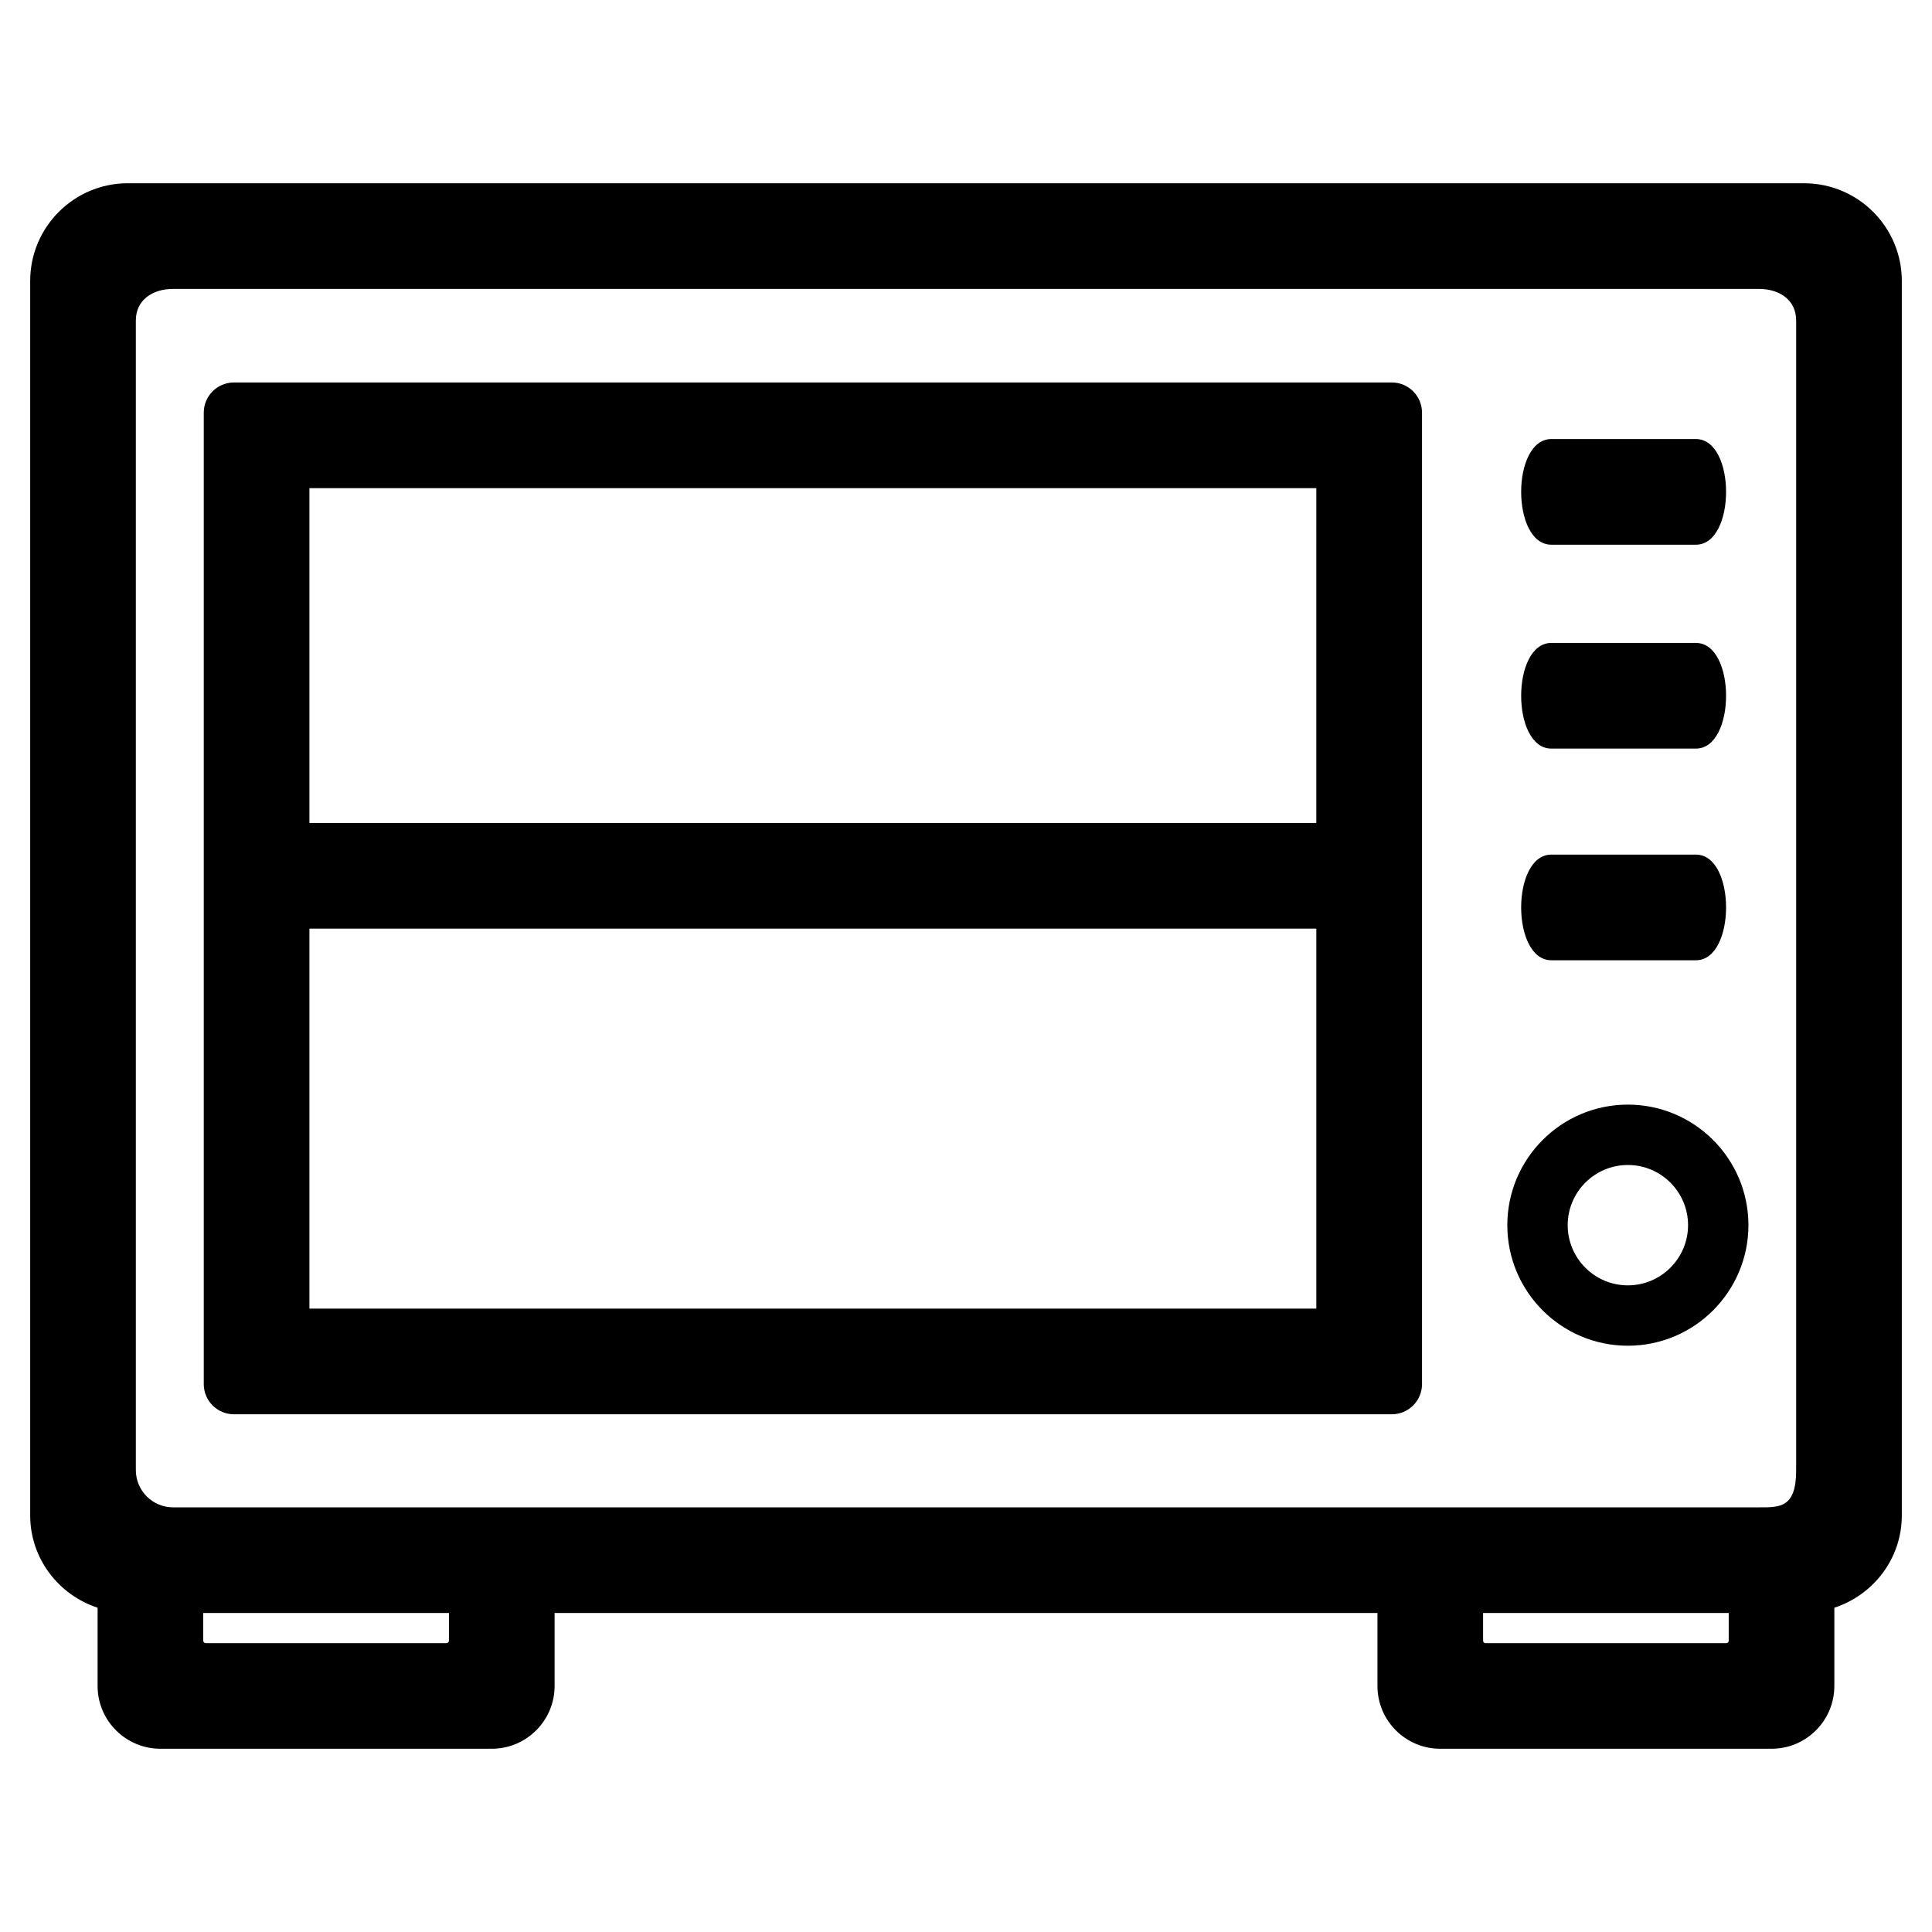 <?xml version="1.0" encoding="UTF-8" standalone="no"?>
<svg
   xmlns:dc="http://purl.org/dc/elements/1.1/"
   xmlns:cc="http://creativecommons.org/ns#"
   xmlns:rdf="http://www.w3.org/1999/02/22-rdf-syntax-ns#"
   xmlns:svg="http://www.w3.org/2000/svg"
   xmlns="http://www.w3.org/2000/svg"
   xmlns:sodipodi="http://sodipodi.sourceforge.net/DTD/sodipodi-0.dtd"
   xmlns:inkscape="http://www.inkscape.org/namespaces/inkscape"
   viewBox="0 0 64 64"
   style="enable-background:new 0 0 64 64"
   xml:space="preserve"
   version="1.1"
   id="svg6"
   sodipodi:docname="oven.svg"
   inkscape:version="1.0.2 (e86c870879, 2021-01-15)"><defs
     id="defs10" /><sodipodi:namedview
     pagecolor="#ffffff"
     bordercolor="#666666"
     borderopacity="1"
     objecttolerance="10"
     gridtolerance="10"
     guidetolerance="10"
     inkscape:pageopacity="0"
     inkscape:pageshadow="2"
     inkscape:window-width="1859"
     inkscape:window-height="1017"
     id="namedview8"
     showgrid="false"
     inkscape:zoom="16"
     inkscape:cx="22.304161"
     inkscape:cy="16.24794"
     inkscape:window-x="1085"
     inkscape:window-y="27"
     inkscape:window-maximized="1"
     inkscape:current-layer="svg6" /><path
     d="M 59.767,6.07 H 4.233 C 2.448,6.072 1.002,7.519 1,9.304 v 40.895 c 0,1.431 0.942,2.635 2.233,3.059 v 2.593 c 0,1.146 0.934,2.079 2.082,2.079 H 16.29 c 1.148,-5.49e-4 2.08,-0.931 2.082,-2.079 V 53.432 H 45.63 v 2.419 c 0,1.146 0.932,2.079 2.079,2.079 h 10.978 c 1.147,-0.002 2.077,-0.932 2.078,-2.079 V 53.258 C 62.06,52.834 63,51.63 63,50.198 V 9.305 C 62.998,7.52 61.552,6.073 59.767,6.071 Z M 14.873,54.352 c 0,0.041 -0.04,0.079 -0.082,0.079 L 6.815,54.43 c -0.043,-3e-6 -0.083,-0.037 -0.083,-0.079 V 53.432 h 8.14 v 0.92 z m 42.394,-5e-4 c -5.39e-4,0.043 -0.036,0.078 -0.08,0.079 H 49.21 c -0.044,3e-6 -0.08,-0.035 -0.081,-0.079 V 53.432 h 8.137 v 0.92 z M 59.5,48.7 c 0.004,1.262 -0.554,1.233 -1.234,1.233 H 5.732 C 5.053,49.932 4.5,49.38 4.5,48.7 V 10.617 c 0,-0.68 0.553,-1.046 1.233,-1.046 h 52.534 c 0.68,0 1.233,0.365 1.233,1.046 v 38.082 z"
     id="path2"
     style="stroke-width:0;stroke-miterlimit:4;stroke-dasharray:none"
     sodipodi:nodetypes="cccscssccccsscccsccccssscccccccccccccscssssscc" /><path
     d="M 46.105,12.67 H 7.75 c -0.552,0 -1,0.448 -1,1 v 32.18 c 0,0.552 0.448,1 1,1 h 38.356 c 0.552,0 1,-0.448 1,-1 V 13.67 c 0,-0.552 -0.448,-1 -1,-1 z m -2.5,2 -5e-4,12.592 H 10.25 V 16.17 H 43.605 Z M 10.25,43.35 V 30.762 H 43.605 V 43.35 Z M 51.39,18.044 h 4.789 c 1.333,0 1.333,-3.5 0,-3.5 H 51.39 c -1.333,0 -1.333,3.5 0,3.5 z m 0,6.754 h 4.789 c 1.333,0 1.333,-3.5 0,-3.5 H 51.39 c -1.333,0 -1.333,3.5 0,3.5 z m 2.535,11.794 c -2.202,0 -3.993,1.791 -3.993,3.994 0,2.203 1.79,3.993 3.993,3.993 2.203,0 3.994,-1.791 3.994,-3.994 0,-2.203 -1.792,-3.993 -3.994,-3.993 z m 0,5.987 c -1.099,0 -1.993,-0.894 -1.993,-1.994 0,-1.1 0.894,-1.993 1.993,-1.993 1.1,0 1.994,0.894 1.994,1.993 0,1.099 -0.895,1.994 -1.994,1.994 z M 51.39,31.81 h 4.789 c 1.333,0 1.333,-3.5 0,-3.5 H 51.39 c -1.333,0 -1.333,3.5 0,3.5 z"
     id="path4"
     style="stroke-width:0;stroke-miterlimit:4;stroke-dasharray:none"
     sodipodi:nodetypes="cssssssssccccccccccccsssssssssssssssssssssssss" /></svg>
